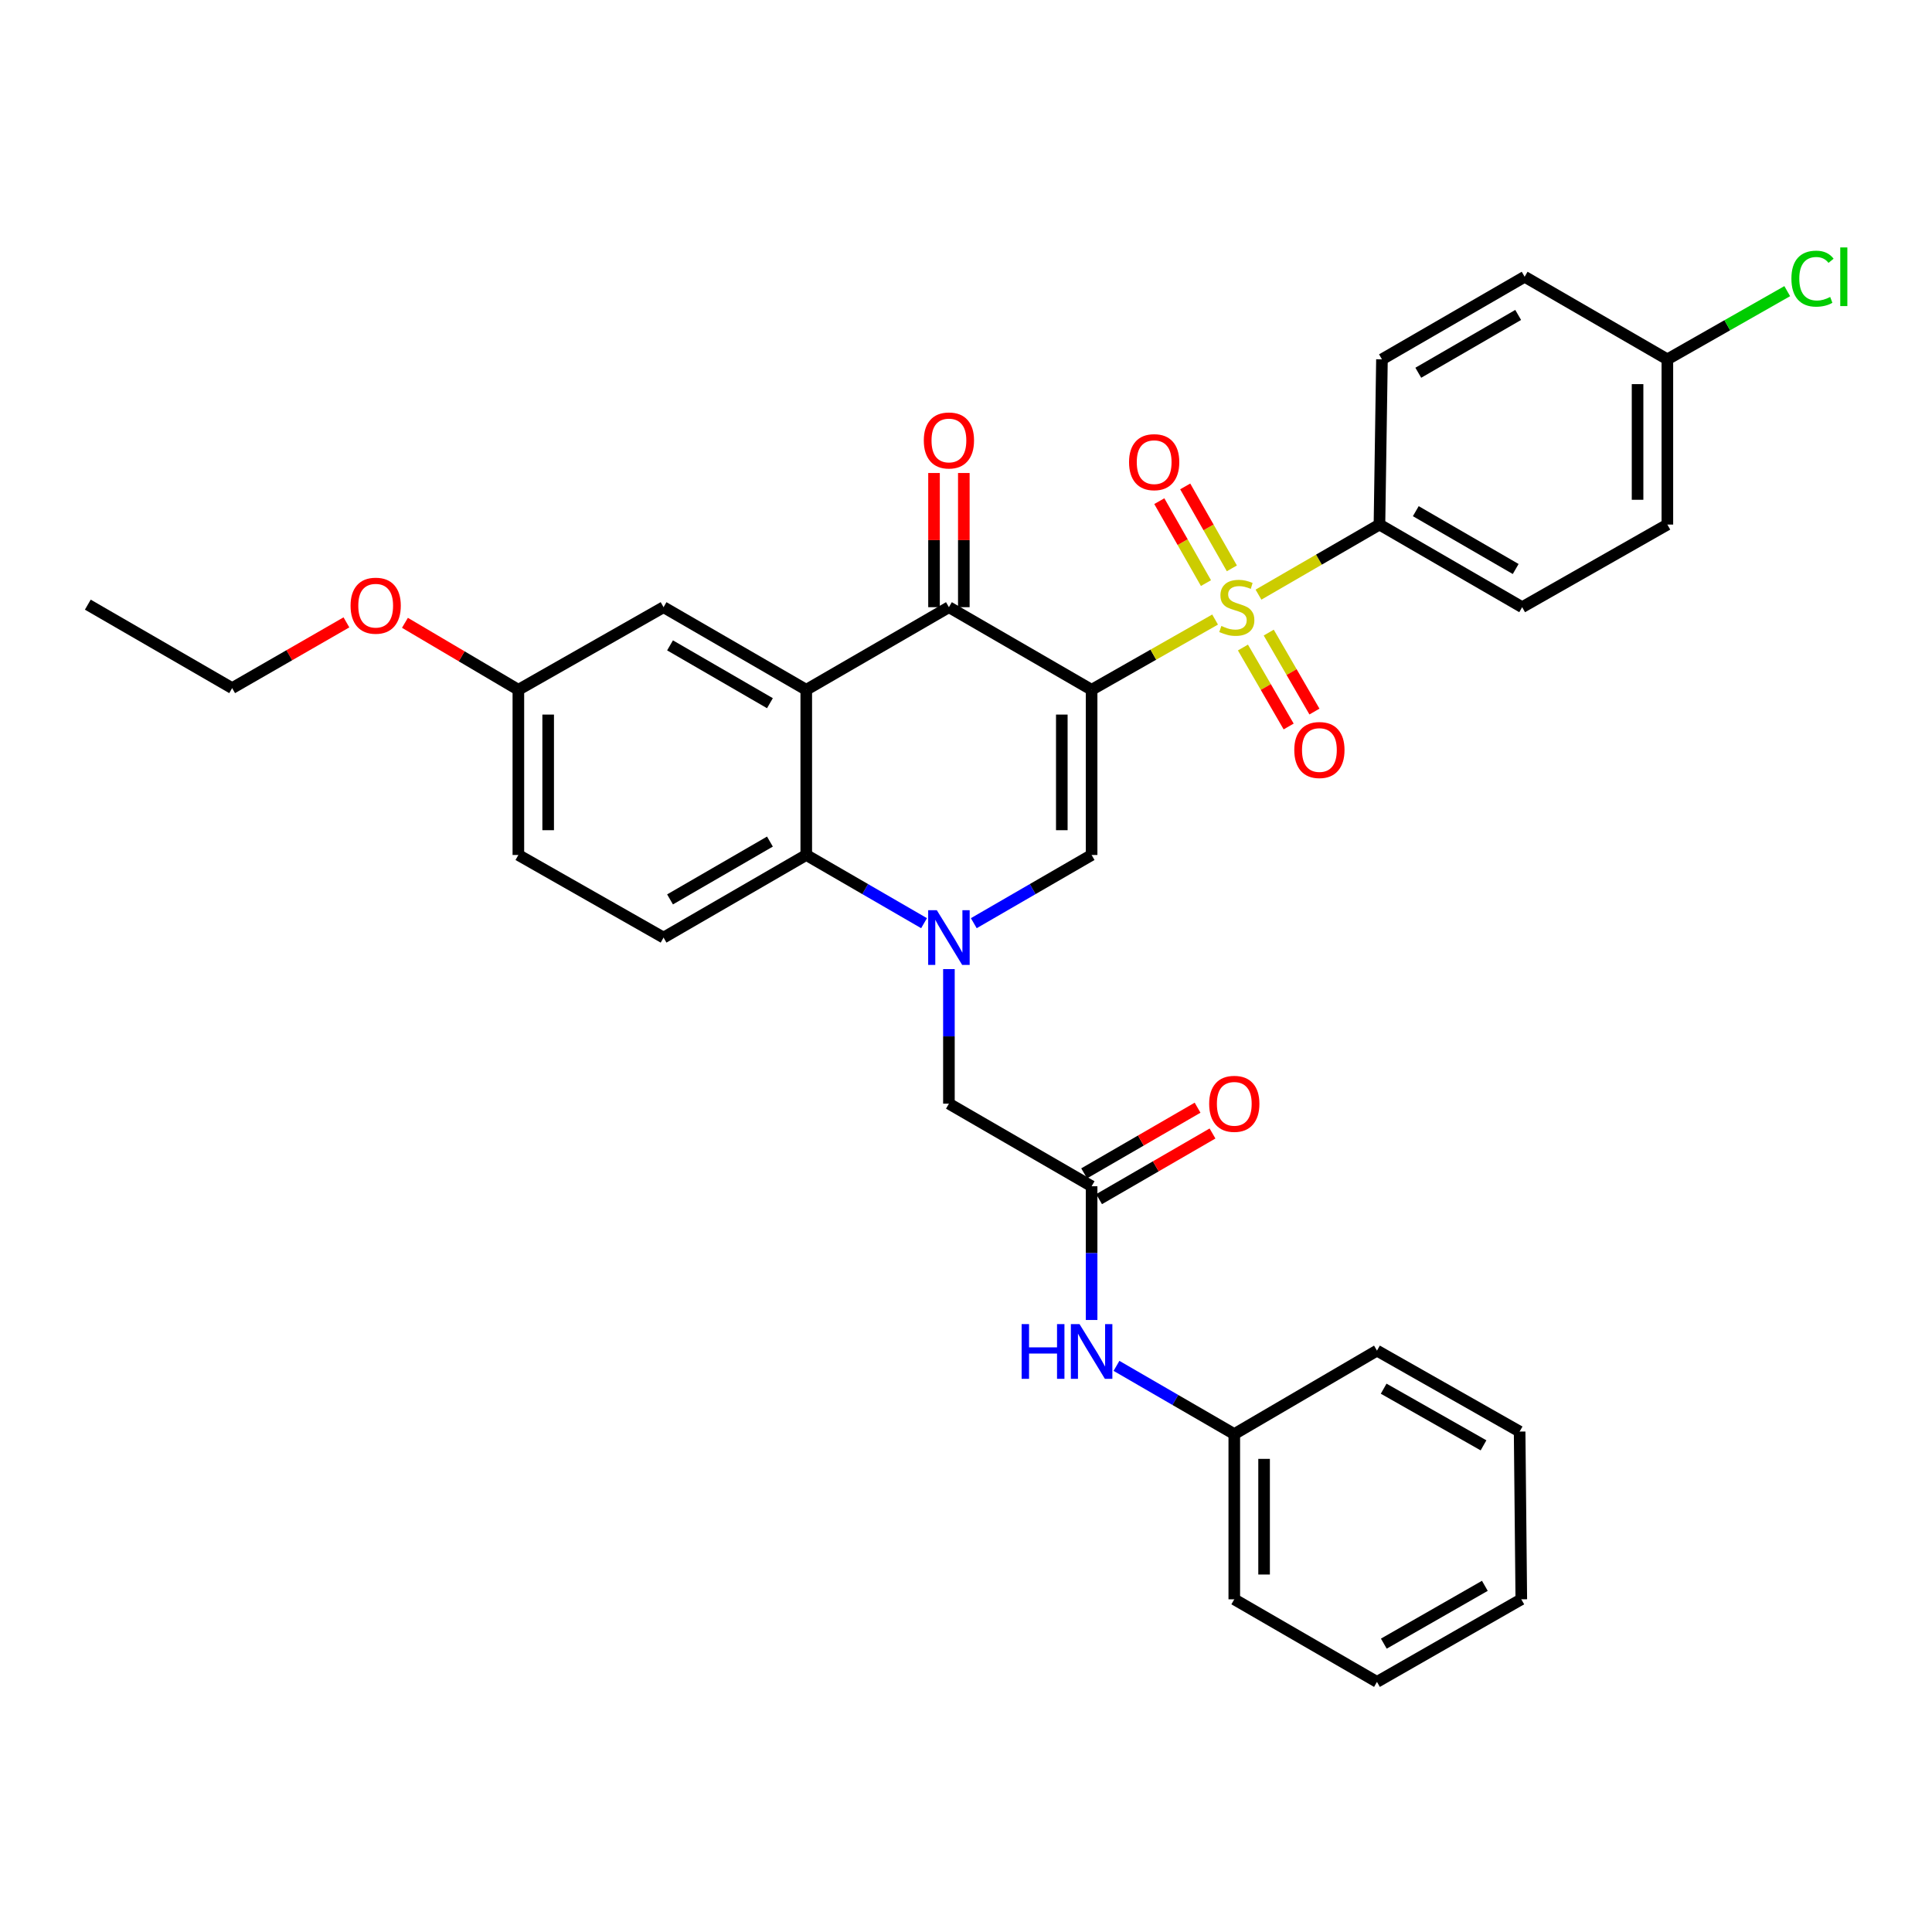 <?xml version='1.0' encoding='iso-8859-1'?>
<svg version='1.1' baseProfile='full'
              xmlns='http://www.w3.org/2000/svg'
                      xmlns:rdkit='http://www.rdkit.org/xml'
                      xmlns:xlink='http://www.w3.org/1999/xlink'
                  xml:space='preserve'
width='1000px' height='1000px' viewBox='0 0 1000 1000'>
<!-- END OF HEADER -->
<rect style='opacity:1.0;fill:#FFFFFF;stroke:none' width='1000' height='1000' x='0' y='0'> </rect>
<path class='bond-0' d='M 565.016,357.035 L 596.974,338.855' style='fill:none;fill-rule:evenodd;stroke:#000000;stroke-width:6px;stroke-linecap:butt;stroke-linejoin:miter;stroke-opacity:1' />
<path class='bond-0' d='M 596.974,338.855 L 628.932,320.675' style='fill:none;fill-rule:evenodd;stroke:#CCCC00;stroke-width:6px;stroke-linecap:butt;stroke-linejoin:miter;stroke-opacity:1' />
<path class='bond-2' d='M 565.016,357.035 L 491.16,314.28' style='fill:none;fill-rule:evenodd;stroke:#000000;stroke-width:6px;stroke-linecap:butt;stroke-linejoin:miter;stroke-opacity:1' />
<path class='bond-3' d='M 565.016,357.035 L 565.016,442.538' style='fill:none;fill-rule:evenodd;stroke:#000000;stroke-width:6px;stroke-linecap:butt;stroke-linejoin:miter;stroke-opacity:1' />
<path class='bond-3' d='M 549.59,369.861 L 549.59,429.712' style='fill:none;fill-rule:evenodd;stroke:#000000;stroke-width:6px;stroke-linecap:butt;stroke-linejoin:miter;stroke-opacity:1' />
<path class='bond-7' d='M 651.387,307.785 L 682.695,289.65' style='fill:none;fill-rule:evenodd;stroke:#CCCC00;stroke-width:6px;stroke-linecap:butt;stroke-linejoin:miter;stroke-opacity:1' />
<path class='bond-7' d='M 682.695,289.65 L 714.004,271.516' style='fill:none;fill-rule:evenodd;stroke:#000000;stroke-width:6px;stroke-linecap:butt;stroke-linejoin:miter;stroke-opacity:1' />
<path class='bond-9' d='M 643.347,335.157 L 655.176,355.593' style='fill:none;fill-rule:evenodd;stroke:#CCCC00;stroke-width:6px;stroke-linecap:butt;stroke-linejoin:miter;stroke-opacity:1' />
<path class='bond-9' d='M 655.176,355.593 L 667.006,376.029' style='fill:none;fill-rule:evenodd;stroke:#FF0000;stroke-width:6px;stroke-linecap:butt;stroke-linejoin:miter;stroke-opacity:1' />
<path class='bond-9' d='M 656.697,327.429 L 668.527,347.865' style='fill:none;fill-rule:evenodd;stroke:#CCCC00;stroke-width:6px;stroke-linecap:butt;stroke-linejoin:miter;stroke-opacity:1' />
<path class='bond-9' d='M 668.527,347.865 L 680.357,368.301' style='fill:none;fill-rule:evenodd;stroke:#FF0000;stroke-width:6px;stroke-linecap:butt;stroke-linejoin:miter;stroke-opacity:1' />
<path class='bond-10' d='M 637.608,294.182 L 625.535,272.975' style='fill:none;fill-rule:evenodd;stroke:#CCCC00;stroke-width:6px;stroke-linecap:butt;stroke-linejoin:miter;stroke-opacity:1' />
<path class='bond-10' d='M 625.535,272.975 L 613.462,251.768' style='fill:none;fill-rule:evenodd;stroke:#FF0000;stroke-width:6px;stroke-linecap:butt;stroke-linejoin:miter;stroke-opacity:1' />
<path class='bond-10' d='M 624.202,301.814 L 612.129,280.607' style='fill:none;fill-rule:evenodd;stroke:#CCCC00;stroke-width:6px;stroke-linecap:butt;stroke-linejoin:miter;stroke-opacity:1' />
<path class='bond-10' d='M 612.129,280.607 L 600.057,259.399' style='fill:none;fill-rule:evenodd;stroke:#FF0000;stroke-width:6px;stroke-linecap:butt;stroke-linejoin:miter;stroke-opacity:1' />
<path class='bond-1' d='M 504.033,477.84 L 534.524,460.189' style='fill:none;fill-rule:evenodd;stroke:#0000FF;stroke-width:6px;stroke-linecap:butt;stroke-linejoin:miter;stroke-opacity:1' />
<path class='bond-1' d='M 534.524,460.189 L 565.016,442.538' style='fill:none;fill-rule:evenodd;stroke:#000000;stroke-width:6px;stroke-linecap:butt;stroke-linejoin:miter;stroke-opacity:1' />
<path class='bond-5' d='M 478.287,477.839 L 447.804,460.188' style='fill:none;fill-rule:evenodd;stroke:#0000FF;stroke-width:6px;stroke-linecap:butt;stroke-linejoin:miter;stroke-opacity:1' />
<path class='bond-5' d='M 447.804,460.188 L 417.321,442.538' style='fill:none;fill-rule:evenodd;stroke:#000000;stroke-width:6px;stroke-linecap:butt;stroke-linejoin:miter;stroke-opacity:1' />
<path class='bond-8' d='M 491.16,501.602 L 491.16,536.43' style='fill:none;fill-rule:evenodd;stroke:#0000FF;stroke-width:6px;stroke-linecap:butt;stroke-linejoin:miter;stroke-opacity:1' />
<path class='bond-8' d='M 491.16,536.43 L 491.16,571.258' style='fill:none;fill-rule:evenodd;stroke:#000000;stroke-width:6px;stroke-linecap:butt;stroke-linejoin:miter;stroke-opacity:1' />
<path class='bond-4' d='M 491.16,314.28 L 417.321,357.035' style='fill:none;fill-rule:evenodd;stroke:#000000;stroke-width:6px;stroke-linecap:butt;stroke-linejoin:miter;stroke-opacity:1' />
<path class='bond-14' d='M 498.873,314.28 L 498.873,279.551' style='fill:none;fill-rule:evenodd;stroke:#000000;stroke-width:6px;stroke-linecap:butt;stroke-linejoin:miter;stroke-opacity:1' />
<path class='bond-14' d='M 498.873,279.551 L 498.873,244.823' style='fill:none;fill-rule:evenodd;stroke:#FF0000;stroke-width:6px;stroke-linecap:butt;stroke-linejoin:miter;stroke-opacity:1' />
<path class='bond-14' d='M 483.447,314.28 L 483.447,279.551' style='fill:none;fill-rule:evenodd;stroke:#000000;stroke-width:6px;stroke-linecap:butt;stroke-linejoin:miter;stroke-opacity:1' />
<path class='bond-14' d='M 483.447,279.551 L 483.447,244.823' style='fill:none;fill-rule:evenodd;stroke:#FF0000;stroke-width:6px;stroke-linecap:butt;stroke-linejoin:miter;stroke-opacity:1' />
<path class='bond-12' d='M 417.321,357.035 L 343.457,314.28' style='fill:none;fill-rule:evenodd;stroke:#000000;stroke-width:6px;stroke-linecap:butt;stroke-linejoin:miter;stroke-opacity:1' />
<path class='bond-12' d='M 398.514,363.973 L 346.809,334.044' style='fill:none;fill-rule:evenodd;stroke:#000000;stroke-width:6px;stroke-linecap:butt;stroke-linejoin:miter;stroke-opacity:1' />
<path class='bond-33' d='M 417.321,357.035 L 417.321,442.538' style='fill:none;fill-rule:evenodd;stroke:#000000;stroke-width:6px;stroke-linecap:butt;stroke-linejoin:miter;stroke-opacity:1' />
<path class='bond-11' d='M 417.321,442.538 L 343.457,485.293' style='fill:none;fill-rule:evenodd;stroke:#000000;stroke-width:6px;stroke-linecap:butt;stroke-linejoin:miter;stroke-opacity:1' />
<path class='bond-11' d='M 398.514,435.6 L 346.809,465.529' style='fill:none;fill-rule:evenodd;stroke:#000000;stroke-width:6px;stroke-linecap:butt;stroke-linejoin:miter;stroke-opacity:1' />
<path class='bond-6' d='M 565.016,614.005 L 491.16,571.258' style='fill:none;fill-rule:evenodd;stroke:#000000;stroke-width:6px;stroke-linecap:butt;stroke-linejoin:miter;stroke-opacity:1' />
<path class='bond-13' d='M 565.016,614.005 L 565.016,648.611' style='fill:none;fill-rule:evenodd;stroke:#000000;stroke-width:6px;stroke-linecap:butt;stroke-linejoin:miter;stroke-opacity:1' />
<path class='bond-13' d='M 565.016,648.611 L 565.016,683.218' style='fill:none;fill-rule:evenodd;stroke:#0000FF;stroke-width:6px;stroke-linecap:butt;stroke-linejoin:miter;stroke-opacity:1' />
<path class='bond-15' d='M 568.88,620.68 L 598.237,603.687' style='fill:none;fill-rule:evenodd;stroke:#000000;stroke-width:6px;stroke-linecap:butt;stroke-linejoin:miter;stroke-opacity:1' />
<path class='bond-15' d='M 598.237,603.687 L 627.594,586.693' style='fill:none;fill-rule:evenodd;stroke:#FF0000;stroke-width:6px;stroke-linecap:butt;stroke-linejoin:miter;stroke-opacity:1' />
<path class='bond-15' d='M 561.152,607.33 L 590.509,590.336' style='fill:none;fill-rule:evenodd;stroke:#000000;stroke-width:6px;stroke-linecap:butt;stroke-linejoin:miter;stroke-opacity:1' />
<path class='bond-15' d='M 590.509,590.336 L 619.866,573.343' style='fill:none;fill-rule:evenodd;stroke:#FF0000;stroke-width:6px;stroke-linecap:butt;stroke-linejoin:miter;stroke-opacity:1' />
<path class='bond-16' d='M 714.004,271.516 L 787.868,314.28' style='fill:none;fill-rule:evenodd;stroke:#000000;stroke-width:6px;stroke-linecap:butt;stroke-linejoin:miter;stroke-opacity:1' />
<path class='bond-16' d='M 732.813,264.581 L 784.518,294.515' style='fill:none;fill-rule:evenodd;stroke:#000000;stroke-width:6px;stroke-linecap:butt;stroke-linejoin:miter;stroke-opacity:1' />
<path class='bond-17' d='M 714.004,271.516 L 715.298,185.996' style='fill:none;fill-rule:evenodd;stroke:#000000;stroke-width:6px;stroke-linecap:butt;stroke-linejoin:miter;stroke-opacity:1' />
<path class='bond-19' d='M 343.457,485.293 L 268.307,442.538' style='fill:none;fill-rule:evenodd;stroke:#000000;stroke-width:6px;stroke-linecap:butt;stroke-linejoin:miter;stroke-opacity:1' />
<path class='bond-18' d='M 343.457,314.28 L 268.307,357.035' style='fill:none;fill-rule:evenodd;stroke:#000000;stroke-width:6px;stroke-linecap:butt;stroke-linejoin:miter;stroke-opacity:1' />
<path class='bond-21' d='M 577.889,706.971 L 608.376,724.625' style='fill:none;fill-rule:evenodd;stroke:#0000FF;stroke-width:6px;stroke-linecap:butt;stroke-linejoin:miter;stroke-opacity:1' />
<path class='bond-21' d='M 608.376,724.625 L 638.863,742.28' style='fill:none;fill-rule:evenodd;stroke:#000000;stroke-width:6px;stroke-linecap:butt;stroke-linejoin:miter;stroke-opacity:1' />
<path class='bond-23' d='M 787.868,314.28 L 863.027,271.516' style='fill:none;fill-rule:evenodd;stroke:#000000;stroke-width:6px;stroke-linecap:butt;stroke-linejoin:miter;stroke-opacity:1' />
<path class='bond-22' d='M 715.298,185.996 L 789.154,143.25' style='fill:none;fill-rule:evenodd;stroke:#000000;stroke-width:6px;stroke-linecap:butt;stroke-linejoin:miter;stroke-opacity:1' />
<path class='bond-22' d='M 734.104,192.935 L 785.803,163.013' style='fill:none;fill-rule:evenodd;stroke:#000000;stroke-width:6px;stroke-linecap:butt;stroke-linejoin:miter;stroke-opacity:1' />
<path class='bond-25' d='M 268.307,357.035 L 238.951,339.7' style='fill:none;fill-rule:evenodd;stroke:#000000;stroke-width:6px;stroke-linecap:butt;stroke-linejoin:miter;stroke-opacity:1' />
<path class='bond-25' d='M 238.951,339.7 L 209.596,322.366' style='fill:none;fill-rule:evenodd;stroke:#FF0000;stroke-width:6px;stroke-linecap:butt;stroke-linejoin:miter;stroke-opacity:1' />
<path class='bond-35' d='M 268.307,357.035 L 268.307,442.538' style='fill:none;fill-rule:evenodd;stroke:#000000;stroke-width:6px;stroke-linecap:butt;stroke-linejoin:miter;stroke-opacity:1' />
<path class='bond-35' d='M 283.733,369.861 L 283.733,429.712' style='fill:none;fill-rule:evenodd;stroke:#000000;stroke-width:6px;stroke-linecap:butt;stroke-linejoin:miter;stroke-opacity:1' />
<path class='bond-20' d='M 863.027,185.996 L 789.154,143.25' style='fill:none;fill-rule:evenodd;stroke:#000000;stroke-width:6px;stroke-linecap:butt;stroke-linejoin:miter;stroke-opacity:1' />
<path class='bond-24' d='M 863.027,185.996 L 894.048,168.345' style='fill:none;fill-rule:evenodd;stroke:#000000;stroke-width:6px;stroke-linecap:butt;stroke-linejoin:miter;stroke-opacity:1' />
<path class='bond-24' d='M 894.048,168.345 L 925.07,150.693' style='fill:none;fill-rule:evenodd;stroke:#00CC00;stroke-width:6px;stroke-linecap:butt;stroke-linejoin:miter;stroke-opacity:1' />
<path class='bond-34' d='M 863.027,185.996 L 863.027,271.516' style='fill:none;fill-rule:evenodd;stroke:#000000;stroke-width:6px;stroke-linecap:butt;stroke-linejoin:miter;stroke-opacity:1' />
<path class='bond-34' d='M 847.601,198.824 L 847.601,258.688' style='fill:none;fill-rule:evenodd;stroke:#000000;stroke-width:6px;stroke-linecap:butt;stroke-linejoin:miter;stroke-opacity:1' />
<path class='bond-27' d='M 638.863,742.28 L 638.863,827.799' style='fill:none;fill-rule:evenodd;stroke:#000000;stroke-width:6px;stroke-linecap:butt;stroke-linejoin:miter;stroke-opacity:1' />
<path class='bond-27' d='M 654.289,755.108 L 654.289,814.971' style='fill:none;fill-rule:evenodd;stroke:#000000;stroke-width:6px;stroke-linecap:butt;stroke-linejoin:miter;stroke-opacity:1' />
<path class='bond-28' d='M 638.863,742.28 L 712.718,699.079' style='fill:none;fill-rule:evenodd;stroke:#000000;stroke-width:6px;stroke-linecap:butt;stroke-linejoin:miter;stroke-opacity:1' />
<path class='bond-26' d='M 179.309,322.136 L 149.734,339.153' style='fill:none;fill-rule:evenodd;stroke:#FF0000;stroke-width:6px;stroke-linecap:butt;stroke-linejoin:miter;stroke-opacity:1' />
<path class='bond-26' d='M 149.734,339.153 L 120.159,356.17' style='fill:none;fill-rule:evenodd;stroke:#000000;stroke-width:6px;stroke-linecap:butt;stroke-linejoin:miter;stroke-opacity:1' />
<path class='bond-29' d='M 120.159,356.17 L 45.455,312.969' style='fill:none;fill-rule:evenodd;stroke:#000000;stroke-width:6px;stroke-linecap:butt;stroke-linejoin:miter;stroke-opacity:1' />
<path class='bond-31' d='M 638.863,827.799 L 712.718,870.546' style='fill:none;fill-rule:evenodd;stroke:#000000;stroke-width:6px;stroke-linecap:butt;stroke-linejoin:miter;stroke-opacity:1' />
<path class='bond-30' d='M 712.718,699.079 L 786.557,740.977' style='fill:none;fill-rule:evenodd;stroke:#000000;stroke-width:6px;stroke-linecap:butt;stroke-linejoin:miter;stroke-opacity:1' />
<path class='bond-30' d='M 716.181,718.78 L 767.868,748.109' style='fill:none;fill-rule:evenodd;stroke:#000000;stroke-width:6px;stroke-linecap:butt;stroke-linejoin:miter;stroke-opacity:1' />
<path class='bond-32' d='M 786.557,740.977 L 787.423,827.799' style='fill:none;fill-rule:evenodd;stroke:#000000;stroke-width:6px;stroke-linecap:butt;stroke-linejoin:miter;stroke-opacity:1' />
<path class='bond-36' d='M 712.718,870.546 L 787.423,827.799' style='fill:none;fill-rule:evenodd;stroke:#000000;stroke-width:6px;stroke-linecap:butt;stroke-linejoin:miter;stroke-opacity:1' />
<path class='bond-36' d='M 716.263,850.745 L 768.556,820.822' style='fill:none;fill-rule:evenodd;stroke:#000000;stroke-width:6px;stroke-linecap:butt;stroke-linejoin:miter;stroke-opacity:1' />
<path  class='atom-1' d='M 632.174 324
Q 632.494 324.12, 633.814 324.68
Q 635.134 325.24, 636.574 325.6
Q 638.054 325.92, 639.494 325.92
Q 642.174 325.92, 643.734 324.64
Q 645.294 323.32, 645.294 321.04
Q 645.294 319.48, 644.494 318.52
Q 643.734 317.56, 642.534 317.04
Q 641.334 316.52, 639.334 315.92
Q 636.814 315.16, 635.294 314.44
Q 633.814 313.72, 632.734 312.2
Q 631.694 310.68, 631.694 308.12
Q 631.694 304.56, 634.094 302.36
Q 636.534 300.16, 641.334 300.16
Q 644.614 300.16, 648.334 301.72
L 647.414 304.8
Q 644.014 303.4, 641.454 303.4
Q 638.694 303.4, 637.174 304.56
Q 635.654 305.68, 635.694 307.64
Q 635.694 309.16, 636.454 310.08
Q 637.254 311, 638.374 311.52
Q 639.534 312.04, 641.454 312.64
Q 644.014 313.44, 645.534 314.24
Q 647.054 315.04, 648.134 316.68
Q 649.254 318.28, 649.254 321.04
Q 649.254 324.96, 646.614 327.08
Q 644.014 329.16, 639.654 329.16
Q 637.134 329.16, 635.214 328.6
Q 633.334 328.08, 631.094 327.16
L 632.174 324
' fill='#CCCC00'/>
<path  class='atom-2' d='M 484.9 471.133
L 494.18 486.133
Q 495.1 487.613, 496.58 490.293
Q 498.06 492.973, 498.14 493.133
L 498.14 471.133
L 501.9 471.133
L 501.9 499.453
L 498.02 499.453
L 488.06 483.053
Q 486.9 481.133, 485.66 478.933
Q 484.46 476.733, 484.1 476.053
L 484.1 499.453
L 480.42 499.453
L 480.42 471.133
L 484.9 471.133
' fill='#0000FF'/>
<path  class='atom-10' d='M 669.921 388.207
Q 669.921 381.407, 673.281 377.607
Q 676.641 373.807, 682.921 373.807
Q 689.201 373.807, 692.561 377.607
Q 695.921 381.407, 695.921 388.207
Q 695.921 395.087, 692.521 399.007
Q 689.121 402.887, 682.921 402.887
Q 676.681 402.887, 673.281 399.007
Q 669.921 395.127, 669.921 388.207
M 682.921 399.687
Q 687.241 399.687, 689.561 396.807
Q 691.921 393.887, 691.921 388.207
Q 691.921 382.647, 689.561 379.847
Q 687.241 377.007, 682.921 377.007
Q 678.601 377.007, 676.241 379.807
Q 673.921 382.607, 673.921 388.207
Q 673.921 393.927, 676.241 396.807
Q 678.601 399.687, 682.921 399.687
' fill='#FF0000'/>
<path  class='atom-11' d='M 584.393 239.21
Q 584.393 232.41, 587.753 228.61
Q 591.113 224.81, 597.393 224.81
Q 603.673 224.81, 607.033 228.61
Q 610.393 232.41, 610.393 239.21
Q 610.393 246.09, 606.993 250.01
Q 603.593 253.89, 597.393 253.89
Q 591.153 253.89, 587.753 250.01
Q 584.393 246.13, 584.393 239.21
M 597.393 250.69
Q 601.713 250.69, 604.033 247.81
Q 606.393 244.89, 606.393 239.21
Q 606.393 233.65, 604.033 230.85
Q 601.713 228.01, 597.393 228.01
Q 593.073 228.01, 590.713 230.81
Q 588.393 233.61, 588.393 239.21
Q 588.393 244.93, 590.713 247.81
Q 593.073 250.69, 597.393 250.69
' fill='#FF0000'/>
<path  class='atom-14' d='M 528.796 685.356
L 532.636 685.356
L 532.636 697.396
L 547.116 697.396
L 547.116 685.356
L 550.956 685.356
L 550.956 713.676
L 547.116 713.676
L 547.116 700.596
L 532.636 700.596
L 532.636 713.676
L 528.796 713.676
L 528.796 685.356
' fill='#0000FF'/>
<path  class='atom-14' d='M 558.756 685.356
L 568.036 700.356
Q 568.956 701.836, 570.436 704.516
Q 571.916 707.196, 571.996 707.356
L 571.996 685.356
L 575.756 685.356
L 575.756 713.676
L 571.876 713.676
L 561.916 697.276
Q 560.756 695.356, 559.516 693.156
Q 558.316 690.956, 557.956 690.276
L 557.956 713.676
L 554.276 713.676
L 554.276 685.356
L 558.756 685.356
' fill='#0000FF'/>
<path  class='atom-15' d='M 478.16 227.983
Q 478.16 221.183, 481.52 217.383
Q 484.88 213.583, 491.16 213.583
Q 497.44 213.583, 500.8 217.383
Q 504.16 221.183, 504.16 227.983
Q 504.16 234.863, 500.76 238.783
Q 497.36 242.663, 491.16 242.663
Q 484.92 242.663, 481.52 238.783
Q 478.16 234.903, 478.16 227.983
M 491.16 239.463
Q 495.48 239.463, 497.8 236.583
Q 500.16 233.663, 500.16 227.983
Q 500.16 222.423, 497.8 219.623
Q 495.48 216.783, 491.16 216.783
Q 486.84 216.783, 484.48 219.583
Q 482.16 222.383, 482.16 227.983
Q 482.16 233.703, 484.48 236.583
Q 486.84 239.463, 491.16 239.463
' fill='#FF0000'/>
<path  class='atom-16' d='M 625.863 571.338
Q 625.863 564.538, 629.223 560.738
Q 632.583 556.938, 638.863 556.938
Q 645.143 556.938, 648.503 560.738
Q 651.863 564.538, 651.863 571.338
Q 651.863 578.218, 648.463 582.138
Q 645.063 586.018, 638.863 586.018
Q 632.623 586.018, 629.223 582.138
Q 625.863 578.258, 625.863 571.338
M 638.863 582.818
Q 643.183 582.818, 645.503 579.938
Q 647.863 577.018, 647.863 571.338
Q 647.863 565.778, 645.503 562.978
Q 643.183 560.138, 638.863 560.138
Q 634.543 560.138, 632.183 562.938
Q 629.863 565.738, 629.863 571.338
Q 629.863 577.058, 632.183 579.938
Q 634.543 582.818, 638.863 582.818
' fill='#FF0000'/>
<path  class='atom-25' d='M 927.231 144.23
Q 927.231 137.19, 930.511 133.51
Q 933.831 129.79, 940.111 129.79
Q 945.951 129.79, 949.071 133.91
L 946.431 136.07
Q 944.151 133.07, 940.111 133.07
Q 935.831 133.07, 933.551 135.95
Q 931.311 138.79, 931.311 144.23
Q 931.311 149.83, 933.631 152.71
Q 935.991 155.59, 940.551 155.59
Q 943.671 155.59, 947.311 153.71
L 948.431 156.71
Q 946.951 157.67, 944.711 158.23
Q 942.471 158.79, 939.991 158.79
Q 933.831 158.79, 930.511 155.03
Q 927.231 151.27, 927.231 144.23
' fill='#00CC00'/>
<path  class='atom-25' d='M 952.511 128.07
L 956.191 128.07
L 956.191 158.43
L 952.511 158.43
L 952.511 128.07
' fill='#00CC00'/>
<path  class='atom-26' d='M 181.451 313.503
Q 181.451 306.703, 184.811 302.903
Q 188.171 299.103, 194.451 299.103
Q 200.731 299.103, 204.091 302.903
Q 207.451 306.703, 207.451 313.503
Q 207.451 320.383, 204.051 324.303
Q 200.651 328.183, 194.451 328.183
Q 188.211 328.183, 184.811 324.303
Q 181.451 320.423, 181.451 313.503
M 194.451 324.983
Q 198.771 324.983, 201.091 322.103
Q 203.451 319.183, 203.451 313.503
Q 203.451 307.943, 201.091 305.143
Q 198.771 302.303, 194.451 302.303
Q 190.131 302.303, 187.771 305.103
Q 185.451 307.903, 185.451 313.503
Q 185.451 319.223, 187.771 322.103
Q 190.131 324.983, 194.451 324.983
' fill='#FF0000'/>
</svg>
